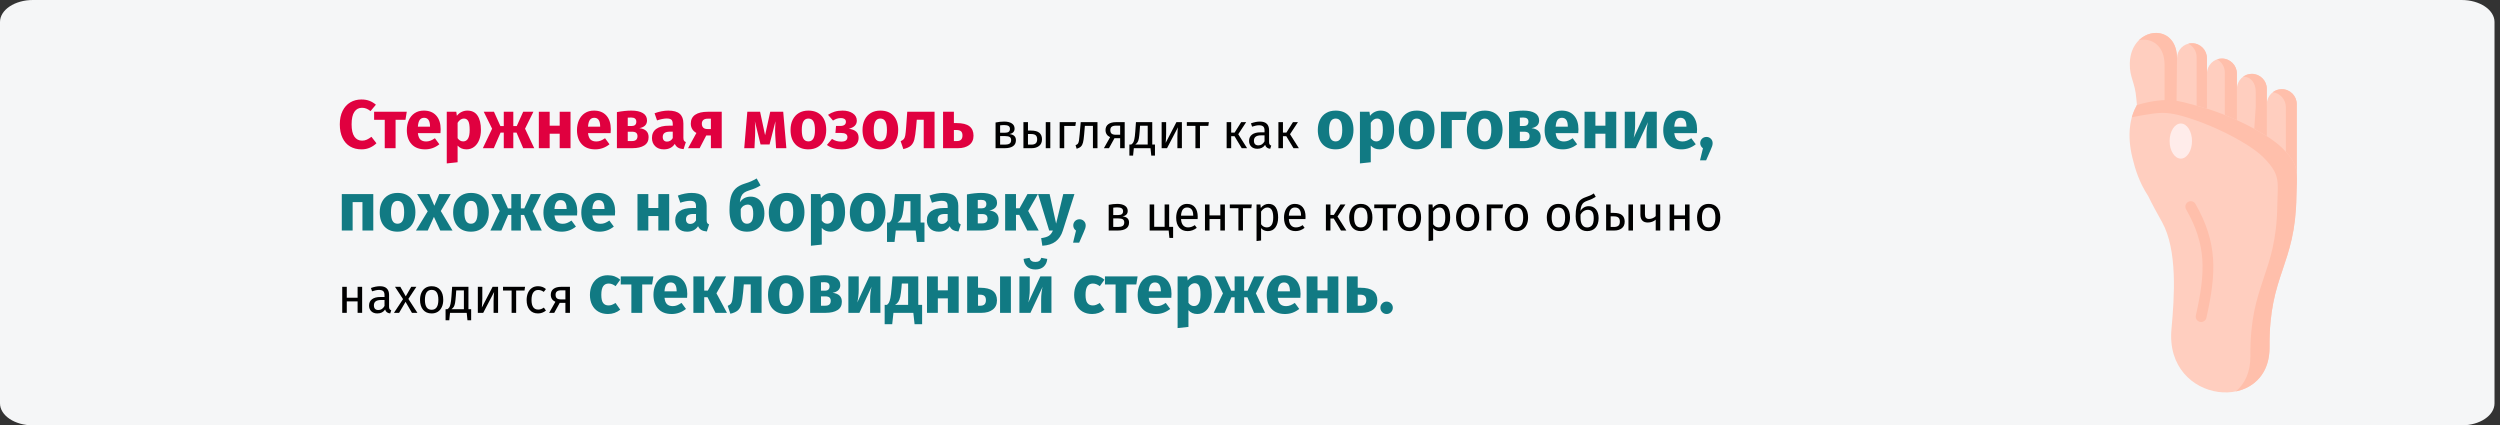<?xml version="1.0" encoding="UTF-8"?>
<svg width="911px" height="155px" viewBox="0 0 911 155" version="1.1" xmlns="http://www.w3.org/2000/svg" xmlns:xlink="http://www.w3.org/1999/xlink">
    <rect x="0" y="0" width="911" height="155" fill="#333333" stroke="none"/>
    <title>Group 111@2x</title>
    <g id="Page-1" stroke="none" stroke-width="1" fill="none" fill-rule="evenodd">
        <g id="vorlage" transform="translate(0, -20387)">
            <g id="Group-111" transform="translate(0, 20387)">
                <g id="huehnerauge-symptome-copy-3" fill-rule="nonzero">
                    <g id="Group-2">
                        <g id="Mask" fill="#F5F6F7">
                            <path d="M12,0 L897,0 C903.627,0 909,3.589 909,8.017 L909,146.983 C909,151.411 903.627,155 897,155 L12,155 C5.373,155 0,151.411 0,146.983 L0,8.017 C0,3.589 5.373,0 12,0 Z" id="path-1"></path>
                        </g>
                        <g id="Group" transform="translate(776, 12)">
                            <path d="M11.861,68.942 C17.502,79.154 16.381,95.954 15.283,107.936 C12.758,135.458 51.245,139.239 51.021,114.456 C50.782,87.933 60.472,84.857 60.816,59.556 C60.868,56.052 61.108,53.576 60.943,51.445 L60.943,51.438 C60.704,48.264 59.576,45.84 55.608,41.901 C54.316,40.611 52.388,39.148 50.034,37.632 C46.986,35.674 43.205,33.633 39.125,31.78 C35.621,30.189 31.9,28.733 28.209,27.578 C24.473,26.415 20.341,23.669 16.956,23.301 C15.055,27.764 3.967,24.06 2.693,26.257 C0.171,30.605 -1.008,37.122 1.061,45.528 C2.096,49.731 3.448,54.277 6.84,59.519 C8.349,62.647 10.075,65.724 11.861,68.942 Z" id="Path" fill="#FFCEBF"></path>
                            <ellipse id="Oval" fill-opacity="0.9" fill="#FFF0EE" cx="18.686" cy="39.402" rx="4.077" ry="6.396"></ellipse>
                            <path d="M26.094,105.345 C25.95,105.345 25.804,105.329 25.658,105.296 C24.597,105.055 23.932,103.997 24.171,102.932 C27.719,87.175 28.091,77.371 20.608,64.277 C20.067,63.33 20.393,62.122 21.336,61.578 C22.279,61.035 23.483,61.362 24.024,62.309 C32.107,76.456 31.709,87.382 28.012,103.804 C27.805,104.722 26.993,105.345 26.094,105.345 L26.094,105.345 Z" id="Path" fill="#FFBFAB"></path>
                            <path d="M0.1,11.086 C0.003,16.391 1.998,17.786 2.476,23.916 C2.536,24.704 2.626,25.477 2.693,26.257 C5.069,35.156 17.405,34.503 17.3,24.036 L17.3,9.225 C17.3,-3.29 2.626,-2.6 0.384,8.445 C0.212,9.263 0.115,10.148 0.1,11.086 L0.1,11.086 Z" id="Path" fill="#FFCEBF"></path>
                            <path d="M28.209,14.807 L26.109,20.487 L28.209,27.578 C30.854,35.613 34.844,35.298 39.125,31.779 L39.125,20.39 L39.125,14.807 C39.125,11.799 36.667,9.33 33.663,9.33 C30.667,9.33 28.209,11.799 28.209,14.807 L28.209,14.807 Z" id="Path" fill="#FFCEBF"></path>
                            <path d="M39.125,20.39 L37.444,23.286 L39.125,31.78 C39.006,42.089 49.235,42.059 50.034,37.632 L50.034,25.965 L50.034,20.39 C50.034,17.373 47.576,14.913 44.58,14.913 C41.576,14.913 39.125,17.374 39.125,20.39 L39.125,20.39 Z" id="Path" fill="#FFCEBF"></path>
                            <path d="M50.034,25.965 L46.149,36.109 C48.51,37.625 50.423,45.435 51.723,46.726 C55.69,50.665 60.704,48.264 60.943,51.438 L60.943,25.965 C60.943,22.956 58.492,20.487 55.488,20.487 C52.485,20.487 50.034,22.956 50.034,25.965 L50.034,25.965 Z" id="Path" fill="#FFCEBF"></path>
                            <path d="M17.3,9.225 L14.14,17.231 L17.3,24.036 C17.338,24.209 17.353,24.404 17.368,24.621 C17.375,24.801 17.383,24.989 17.39,25.192 C19.99,30.181 23.741,30.722 28.209,27.578 L28.209,14.807 L28.209,9.233 C28.209,6.216 25.759,3.748 22.755,3.748 C22.71,3.748 22.673,3.748 22.628,3.755 C19.684,3.823 17.3,6.261 17.3,9.225 Z" id="Path" fill="#FFCEBF"></path>
                            <path d="M3.448,2.622 C7.976,1.677 12.772,4.521 12.772,11.671 L12.772,25.121 C13.751,24.881 14.639,25.868 15.364,25.696 C16.126,25.515 16.811,25.002 17.133,25.339 L17.3,9.225 C17.3,-0.491 8.454,-2.247 3.448,2.622 Z" id="Path" fill="#FFBFAB"></path>
                            <path d="M21.47,3.935 C23.233,4.843 24.451,6.689 24.451,8.812 L24.451,14.387 L24.451,26.295 C24.451,26.595 24.466,26.512 24.779,26.595 C25.803,26.865 26.842,27.157 27.88,27.48 C28.329,27.615 28.209,27.593 28.209,27.075 L28.209,14.807 L28.209,9.233 C28.209,6.216 25.758,3.748 22.755,3.748 C22.292,3.748 21.866,3.815 21.47,3.935 L21.47,3.935 Z" id="Path" fill="#FFBFAB"></path>
                            <path d="M34.717,14.402 L34.717,19.985 L34.717,29.67 C34.717,29.807 34.8,29.93 34.927,29.981 C36.3,30.536 37.654,31.116 38.984,31.715 C39.051,31.746 39.126,31.696 39.126,31.623 L39.126,20.39 L39.126,14.807 C39.126,11.799 36.667,9.33 33.664,9.33 C33.051,9.33 32.461,9.435 31.915,9.623 C33.581,10.561 34.717,12.354 34.717,14.402 Z" id="Path" fill="#FFBFAB"></path>
                            <path d="M41.404,15.948 C44.4,15.948 45.985,18.417 45.985,21.425 L45.985,27.008 L45.465,34.771 C45.458,34.869 45.507,34.962 45.592,35.012 L49.85,37.524 C49.932,37.572 50.034,37.513 50.034,37.418 L50.034,20.39 C50.034,17.373 47.576,14.913 44.58,14.913 C43.391,14.913 42.286,15.295 41.389,15.948 L41.404,15.948 Z" id="Path" fill="#FFBFAB"></path>
                            <path d="M56.961,27.037 L56.961,43.102 C56.961,43.232 57.011,43.359 57.098,43.455 C59.873,46.526 60.737,48.699 60.943,51.437 L60.943,25.965 C60.943,22.956 58.493,20.487 55.489,20.487 C54.256,20.487 53.113,20.908 52.201,21.605 C54.876,21.95 56.961,24.261 56.961,27.037 Z" id="Path" fill="#FFBFAB"></path>
                            <path d="M2.693,26.257 C2.276,27.018 1.384,28.909 0.844,30.725 C0.959,30.754 8.18,29.131 12.043,29.131 C15.905,29.131 20.115,30.533 21.238,30.887 C24.922,32.035 28.65,33.49 32.147,35.081 C36.234,36.942 40.007,38.983 43.056,40.941 C45.417,42.457 47.337,43.912 48.637,45.203 C52.605,49.149 53.733,51.565 53.972,54.747 L53.972,54.754 C54.129,56.885 53.89,59.361 53.845,62.865 C53.501,88.158 43.803,91.234 44.042,117.765 C44.094,123.633 41.98,127.902 38.752,130.626 C45.529,129.238 51.103,123.933 51.021,114.456 C50.782,87.933 60.472,84.857 60.816,59.556 C60.868,56.052 61.108,53.576 60.943,51.445 C60.943,51.445 60.943,51.445 60.943,51.438 C60.734,48.654 59.845,46.456 56.961,43.304 C56.55,42.854 56.102,42.389 55.608,41.901 C54.316,40.611 52.388,39.148 50.034,37.632 L46.388,35.486 L45.462,34.938 L45.454,34.931 C43.482,33.858 41.345,32.792 39.126,31.78 C37.683,31.127 36.212,30.496 34.717,29.896 C32.573,29.041 30.384,28.26 28.209,27.578 C26.947,27.188 25.691,26.834 24.451,26.512 C17.981,24.834 14.095,23.034 2.693,26.257 Z" id="Path" fill="#FFBFAB"></path>
                        </g>
                    </g>
                </g>
                <g id="Стержневая-мозоль-вы" transform="translate(123.825, 36.25)" fill-rule="nonzero">
                    <path d="M7.875,0 C8.958,0 9.921,0.158 10.762,0.475 C11.604,0.792 12.4,1.267 13.15,1.9 L11.2,4.225 C10.683,3.825 10.175,3.525 9.675,3.325 C9.175,3.125 8.642,3.025 8.075,3.025 C6.908,3.025 5.987,3.517 5.312,4.5 C4.638,5.483 4.3,7 4.3,9.05 C4.3,11.067 4.638,12.562 5.312,13.537 C5.987,14.512 6.925,15 8.125,15 C8.758,15 9.333,14.879 9.85,14.637 C10.367,14.396 10.925,14.05 11.525,13.6 L13.35,15.95 C12.7,16.6 11.912,17.133 10.988,17.55 C10.062,17.967 9.042,18.175 7.925,18.175 C6.325,18.175 4.933,17.825 3.75,17.125 C2.567,16.425 1.646,15.387 0.988,14.012 C0.329,12.637 -2.84217094e-14,10.983 -2.84217094e-14,9.05 C-2.84217094e-14,7.167 0.338,5.542 1.012,4.175 C1.688,2.808 2.621,1.771 3.812,1.062 C5.004,0.354 6.358,0 7.875,0 Z" id="Path" fill="#E0003F"></path>
                    <polygon id="Path" fill="#E0003F" points="24.4 4.475 23.925 7.4 20.325 7.4 20.325 17.75 16.375 17.75 16.375 7.4 12.5 7.4 12.5 4.475"></polygon>
                    <path d="M36.75,10.85 C36.75,11.4 36.725,11.875 36.675,12.275 L28.45,12.275 C28.583,13.392 28.9,14.175 29.4,14.625 C29.9,15.075 30.592,15.3 31.475,15.3 C32.008,15.3 32.525,15.204 33.025,15.012 C33.525,14.821 34.067,14.525 34.65,14.125 L36.275,16.325 C34.725,17.558 33,18.175 31.1,18.175 C28.95,18.175 27.3,17.542 26.15,16.275 C25,15.008 24.425,13.308 24.425,11.175 C24.425,9.825 24.667,8.613 25.15,7.537 C25.633,6.463 26.342,5.612 27.275,4.987 C28.208,4.362 29.325,4.05 30.625,4.05 C32.542,4.05 34.042,4.65 35.125,5.85 C36.208,7.05 36.75,8.717 36.75,10.85 Z M32.875,9.725 C32.842,7.692 32.125,6.675 30.725,6.675 C30.042,6.675 29.512,6.925 29.137,7.425 C28.762,7.925 28.533,8.75 28.45,9.9 L32.875,9.9 L32.875,9.725 Z" id="Shape" fill="#E0003F"></path>
                    <path d="M46.475,4.05 C48.142,4.05 49.383,4.667 50.2,5.9 C51.017,7.133 51.425,8.858 51.425,11.075 C51.425,12.442 51.212,13.662 50.788,14.738 C50.362,15.812 49.75,16.654 48.95,17.262 C48.15,17.871 47.217,18.175 46.15,18.175 C44.817,18.175 43.742,17.717 42.925,16.8 L42.925,22.875 L38.975,23.3 L38.975,4.475 L42.45,4.475 L42.65,5.95 C43.167,5.3 43.758,4.821 44.425,4.513 C45.092,4.204 45.775,4.05 46.475,4.05 Z M44.95,15.275 C46.533,15.275 47.325,13.892 47.325,11.125 C47.325,9.558 47.15,8.471 46.8,7.862 C46.45,7.254 45.925,6.95 45.225,6.95 C44.775,6.95 44.354,7.083 43.962,7.35 C43.571,7.617 43.225,8 42.925,8.5 L42.925,14.1 C43.458,14.883 44.133,15.275 44.95,15.275 Z" id="Shape" fill="#E0003F"></path>
                    <polygon id="Path" fill="#E0003F" points="70.55 4.475 67.5 10.65 70.85 17.75 66.825 17.75 64.4 12.075 63.225 12.075 63.225 17.75 59.75 17.75 59.75 12.075 58.575 12.075 56.125 17.75 52.125 17.75 55.5 10.65 52.45 4.475 56.175 4.475 58.525 9.7 59.75 9.7 59.75 4.475 63.225 4.475 63.225 9.7 64.475 9.7 66.825 4.475"></polygon>
                    <polygon id="Path" fill="#E0003F" points="80.125 17.75 80.125 12.475 76.475 12.475 76.475 17.75 72.525 17.75 72.525 4.475 76.475 4.475 76.475 9.55 80.125 9.55 80.125 4.475 84.075 4.475 84.075 17.75"></polygon>
                    <path d="M98.75,10.85 C98.75,11.4 98.725,11.875 98.675,12.275 L90.45,12.275 C90.583,13.392 90.9,14.175 91.4,14.625 C91.9,15.075 92.592,15.3 93.475,15.3 C94.008,15.3 94.525,15.204 95.025,15.012 C95.525,14.821 96.067,14.525 96.65,14.125 L98.275,16.325 C96.725,17.558 95,18.175 93.1,18.175 C90.95,18.175 89.3,17.542 88.15,16.275 C87,15.008 86.425,13.308 86.425,11.175 C86.425,9.825 86.667,8.613 87.15,7.537 C87.633,6.463 88.342,5.612 89.275,4.987 C90.208,4.362 91.325,4.05 92.625,4.05 C94.542,4.05 96.042,4.65 97.125,5.85 C98.208,7.05 98.75,8.717 98.75,10.85 Z M94.875,9.725 C94.842,7.692 94.125,6.675 92.725,6.675 C92.042,6.675 91.513,6.925 91.138,7.425 C90.763,7.925 90.533,8.75 90.45,9.9 L94.875,9.9 L94.875,9.725 Z" id="Shape" fill="#E0003F"></path>
                    <path d="M109.15,10.45 C111.4,10.717 112.525,11.808 112.525,13.725 C112.525,15.075 111.996,16.083 110.938,16.75 C109.879,17.417 108.433,17.75 106.6,17.75 L100.975,17.75 L100.975,4.6 C102.958,4.233 104.708,4.05 106.225,4.05 C108.025,4.05 109.429,4.354 110.438,4.963 C111.446,5.571 111.95,6.467 111.95,7.65 C111.95,8.4 111.713,9.012 111.237,9.488 C110.763,9.963 110.067,10.283 109.15,10.45 Z M106.15,6.575 C105.633,6.575 105.225,6.592 104.925,6.625 L104.925,9.675 L106.325,9.675 C106.875,9.675 107.3,9.546 107.6,9.287 C107.9,9.029 108.05,8.633 108.05,8.1 C108.05,7.083 107.417,6.575 106.15,6.575 Z M106.475,15.15 C107.808,15.15 108.475,14.558 108.475,13.375 C108.475,12.825 108.317,12.417 108,12.15 C107.683,11.883 107.183,11.75 106.5,11.75 L104.925,11.75 L104.925,15.15 L106.475,15.15 Z" id="Shape" fill="#E0003F"></path>
                    <path d="M125.2,13.9 C125.2,14.4 125.271,14.767 125.412,15 C125.554,15.233 125.783,15.408 126.1,15.525 L125.275,18.1 C124.458,18.033 123.792,17.854 123.275,17.562 C122.758,17.271 122.358,16.808 122.075,16.175 C121.208,17.508 119.875,18.175 118.075,18.175 C116.758,18.175 115.708,17.792 114.925,17.025 C114.142,16.258 113.75,15.258 113.75,14.025 C113.75,12.575 114.283,11.467 115.35,10.7 C116.417,9.933 117.958,9.55 119.975,9.55 L121.325,9.55 L121.325,8.975 C121.325,8.192 121.158,7.654 120.825,7.362 C120.492,7.071 119.908,6.925 119.075,6.925 C118.642,6.925 118.117,6.987 117.5,7.112 C116.883,7.237 116.25,7.408 115.6,7.625 L114.7,5.025 C115.533,4.708 116.388,4.467 117.263,4.3 C118.138,4.133 118.95,4.05 119.7,4.05 C121.6,4.05 122.992,4.442 123.875,5.225 C124.758,6.008 125.2,7.183 125.2,8.75 L125.2,13.9 Z M119.225,15.35 C120.125,15.35 120.825,14.925 121.325,14.075 L121.325,11.725 L120.35,11.725 C119.45,11.725 118.779,11.883 118.338,12.2 C117.896,12.517 117.675,13.008 117.675,13.675 C117.675,14.208 117.812,14.621 118.088,14.912 C118.362,15.204 118.742,15.35 119.225,15.35 Z" id="Shape" fill="#E0003F"></path>
                    <path d="M139.175,4.475 L139.175,17.75 L135.225,17.75 L135.225,13.125 L133.525,13.125 L131.125,17.75 L126.9,17.75 L129.95,12.2 C129.3,11.85 128.796,11.387 128.438,10.812 C128.079,10.238 127.9,9.567 127.9,8.8 C127.9,7.383 128.429,6.308 129.488,5.575 C130.546,4.842 132.083,4.475 134.1,4.475 L139.175,4.475 Z M135.225,10.775 L135.225,7 L134.075,7 C133.358,7 132.821,7.158 132.463,7.475 C132.104,7.792 131.925,8.242 131.925,8.825 C131.925,9.442 132.096,9.921 132.438,10.262 C132.779,10.604 133.3,10.775 134,10.775 L135.225,10.775 Z" id="Shape" fill="#E0003F"></path>
                    <path d="M162.725,17.75 L158.975,17.75 L158.675,13 C158.642,12.167 158.625,11.567 158.625,11.2 C158.625,10.383 158.667,9.292 158.75,7.925 L156.6,16.4 L153.325,16.4 L151.25,7.95 C151.333,8.817 151.375,9.808 151.375,10.925 C151.375,11.375 151.358,12.067 151.325,13 L151.1,17.75 L147.375,17.75 L148.5,4.475 L153.15,4.475 L154.975,13.025 L156.85,4.475 L161.575,4.475 L162.725,17.75 Z" id="Path" fill="#E0003F"></path>
                    <path d="M170.75,4.05 C172.783,4.05 174.375,4.671 175.525,5.912 C176.675,7.154 177.25,8.892 177.25,11.125 C177.25,12.542 176.988,13.779 176.463,14.838 C175.938,15.896 175.188,16.717 174.213,17.3 C173.238,17.883 172.083,18.175 170.75,18.175 C168.733,18.175 167.146,17.554 165.988,16.312 C164.829,15.071 164.25,13.333 164.25,11.1 C164.25,9.683 164.512,8.446 165.037,7.388 C165.562,6.329 166.312,5.508 167.287,4.925 C168.262,4.342 169.417,4.05 170.75,4.05 Z M170.75,6.95 C169.95,6.95 169.35,7.287 168.95,7.963 C168.55,8.637 168.35,9.683 168.35,11.1 C168.35,12.55 168.546,13.608 168.938,14.275 C169.329,14.942 169.933,15.275 170.75,15.275 C171.55,15.275 172.15,14.938 172.55,14.262 C172.95,13.588 173.15,12.542 173.15,11.125 C173.15,9.675 172.954,8.617 172.562,7.95 C172.171,7.283 171.567,6.95 170.75,6.95 Z" id="Shape" fill="#E0003F"></path>
                    <path d="M183.2,4.05 C184.683,4.05 185.921,4.379 186.912,5.037 C187.904,5.696 188.4,6.592 188.4,7.725 C188.4,9.192 187.433,10.175 185.5,10.675 C186.683,10.842 187.571,11.188 188.162,11.713 C188.754,12.238 189.05,12.975 189.05,13.925 C189.05,15.308 188.488,16.363 187.363,17.087 C186.238,17.812 184.75,18.175 182.9,18.175 C180.75,18.175 178.95,17.642 177.5,16.575 L179.35,14.375 C179.95,14.742 180.508,14.996 181.025,15.137 C181.542,15.279 182.125,15.35 182.775,15.35 C184.242,15.35 184.975,14.8 184.975,13.7 C184.975,12.7 184.208,12.2 182.675,12.2 L180.6,12.2 L180.825,9.65 L182.375,9.65 C183.025,9.65 183.529,9.521 183.887,9.262 C184.246,9.004 184.425,8.625 184.425,8.125 C184.425,7.675 184.262,7.338 183.938,7.112 C183.613,6.888 183.183,6.775 182.65,6.775 C182.083,6.775 181.575,6.85 181.125,7 C180.675,7.15 180.208,7.375 179.725,7.675 L177.9,5.6 C178.65,5.083 179.454,4.696 180.312,4.438 C181.171,4.179 182.133,4.05 183.2,4.05 Z" id="Path" fill="#E0003F"></path>
                    <path d="M196.975,4.05 C199.008,4.05 200.6,4.671 201.75,5.912 C202.9,7.154 203.475,8.892 203.475,11.125 C203.475,12.542 203.213,13.779 202.688,14.838 C202.162,15.896 201.412,16.717 200.438,17.3 C199.463,17.883 198.308,18.175 196.975,18.175 C194.958,18.175 193.371,17.554 192.213,16.312 C191.054,15.071 190.475,13.333 190.475,11.1 C190.475,9.683 190.738,8.446 191.262,7.388 C191.787,6.329 192.537,5.508 193.512,4.925 C194.488,4.342 195.642,4.05 196.975,4.05 Z M196.975,6.95 C196.175,6.95 195.575,7.287 195.175,7.963 C194.775,8.637 194.575,9.683 194.575,11.1 C194.575,12.55 194.771,13.608 195.162,14.275 C195.554,14.942 196.158,15.275 196.975,15.275 C197.775,15.275 198.375,14.938 198.775,14.262 C199.175,13.588 199.375,12.542 199.375,11.125 C199.375,9.675 199.179,8.617 198.787,7.95 C198.396,7.283 197.792,6.95 196.975,6.95 Z" id="Shape" fill="#E0003F"></path>
                    <path d="M216.725,4.475 L216.725,17.75 L212.775,17.75 L212.775,7.375 L210.25,7.375 L210,10.2 C209.817,12.15 209.604,13.604 209.363,14.562 C209.121,15.521 208.7,16.275 208.1,16.825 C207.5,17.375 206.583,17.792 205.35,18.075 L204.375,15.2 C204.925,14.95 205.312,14.688 205.537,14.412 C205.762,14.137 205.933,13.696 206.05,13.088 C206.167,12.479 206.275,11.45 206.375,10 L206.775,4.475 L216.725,4.475 Z" id="Path" fill="#E0003F"></path>
                    <path d="M224.725,8.6 C226.875,8.6 228.446,8.988 229.438,9.762 C230.429,10.537 230.925,11.683 230.925,13.2 C230.925,14.667 230.408,15.792 229.375,16.575 C228.342,17.358 226.983,17.75 225.3,17.75 L219.825,17.75 L219.825,4.475 L223.775,4.475 L223.775,8.6 L224.725,8.6 Z M224.875,15.15 C226.225,15.15 226.9,14.475 226.9,13.125 C226.9,12.442 226.729,11.938 226.387,11.613 C226.046,11.287 225.467,11.125 224.65,11.125 L223.775,11.125 L223.775,15.15 L224.875,15.15 Z" id="Shape" fill="#E0003F"></path>
                    <path d="M243.964,12.602 C245.572,12.758 246.376,13.502 246.376,14.834 C246.376,15.83 246.013,16.565 245.287,17.039 C244.561,17.513 243.592,17.75 242.38,17.75 L238.96,17.75 L238.96,8.39 C240.076,8.162 241.114,8.048 242.074,8.048 C243.25,8.048 244.18,8.27 244.864,8.714 C245.548,9.158 245.89,9.794 245.89,10.622 C245.89,11.162 245.728,11.6 245.404,11.936 C245.08,12.272 244.6,12.494 243.964,12.602 Z M242.092,9.326 C241.588,9.326 241.096,9.362 240.616,9.434 L240.616,12.116 L242.398,12.116 C242.974,12.116 243.418,12.008 243.73,11.792 C244.042,11.576 244.198,11.21 244.198,10.694 C244.198,10.214 244.024,9.866 243.676,9.65 C243.328,9.434 242.8,9.326 242.092,9.326 Z M242.38,16.454 C243.088,16.454 243.64,16.334 244.036,16.094 C244.432,15.854 244.63,15.422 244.63,14.798 C244.63,14.282 244.462,13.91 244.126,13.682 C243.79,13.454 243.22,13.34 242.416,13.34 L240.616,13.34 L240.616,16.454 L242.38,16.454 Z" id="Shape" fill="#000000"></path>
                    <path d="M251.848,11.324 C253.264,11.324 254.29,11.6 254.926,12.152 C255.562,12.704 255.88,13.49 255.88,14.51 C255.88,15.578 255.523,16.385 254.809,16.931 C254.095,17.477 253.21,17.75 252.154,17.75 L249.112,17.75 L249.112,8.264 L250.768,8.264 L250.768,11.324 L251.848,11.324 Z M257.248,8.264 L258.904,8.264 L258.904,17.75 L257.248,17.75 L257.248,8.264 Z M252.01,16.454 C252.682,16.454 253.201,16.304 253.567,16.004 C253.933,15.704 254.116,15.206 254.116,14.51 C254.116,13.85 253.945,13.364 253.603,13.052 C253.261,12.74 252.67,12.584 251.83,12.584 L250.768,12.584 L250.768,16.454 L252.01,16.454 Z" id="Shape" fill="#000000"></path>
                    <polygon id="Path" fill="#000000" points="263.98 17.75 262.324 17.75 262.324 8.264 268.246 8.264 268.03 9.632 263.98 9.632"></polygon>
                    <path d="M276.094,8.264 L276.094,17.75 L274.438,17.75 L274.438,9.614 L271.504,9.614 L271.234,12.782 C271.126,14.066 270.991,15.026 270.829,15.662 C270.667,16.298 270.415,16.787 270.073,17.129 C269.731,17.471 269.212,17.75 268.516,17.966 L268.102,16.652 C268.51,16.508 268.798,16.322 268.966,16.094 C269.134,15.866 269.26,15.518 269.344,15.05 C269.428,14.582 269.518,13.766 269.614,12.602 L269.992,8.264 L276.094,8.264 Z" id="Path" fill="#000000"></path>
                    <path d="M286.012,8.264 L286.012,17.75 L284.356,17.75 L284.356,14.114 L282.286,14.114 L280.288,17.75 L278.434,17.75 L280.702,13.736 C279.586,13.208 279.028,12.35 279.028,11.162 C279.028,10.226 279.364,9.509 280.036,9.011 C280.708,8.513 281.65,8.264 282.862,8.264 L286.012,8.264 Z M284.356,12.854 L284.356,9.542 L282.826,9.542 C282.142,9.542 281.629,9.671 281.287,9.929 C280.945,10.187 280.774,10.598 280.774,11.162 C280.774,11.762 280.933,12.194 281.251,12.458 C281.569,12.722 282.082,12.854 282.79,12.854 L284.356,12.854 Z" id="Shape" fill="#000000"></path>
                    <path d="M297.046,16.418 L297.046,20.45 L295.696,20.45 L295.426,17.75 L289.342,17.75 L289.072,20.45 L287.722,20.45 L287.722,16.418 L288.388,16.418 C288.676,16.226 288.904,16.007 289.072,15.761 C289.24,15.515 289.393,15.086 289.531,14.474 C289.669,13.862 289.78,12.968 289.864,11.792 L290.116,8.264 L296.056,8.264 L296.056,16.418 L297.046,16.418 Z M294.4,9.578 L291.61,9.578 L291.466,11.576 C291.382,12.692 291.286,13.55 291.178,14.15 C291.07,14.75 290.917,15.212 290.719,15.536 C290.521,15.86 290.236,16.154 289.864,16.418 L294.4,16.418 L294.4,9.578 Z" id="Shape" fill="#000000"></path>
                    <path d="M306.856,17.75 L305.218,17.75 L305.218,13.466 C305.218,12.746 305.242,12.062 305.29,11.414 C305.338,10.766 305.38,10.34 305.416,10.136 L301.438,17.75 L299.476,17.75 L299.476,8.264 L301.114,8.264 L301.114,12.548 C301.114,13.184 301.09,13.841 301.042,14.519 C300.994,15.197 300.958,15.632 300.934,15.824 L304.858,8.264 L306.856,8.264 L306.856,17.75 Z" id="Path" fill="#000000"></path>
                    <polygon id="Path" fill="#000000" points="316.684 8.264 316.486 9.614 313.444 9.614 313.444 17.75 311.788 17.75 311.788 9.614 308.656 9.614 308.656 8.264"></polygon>
                    <polygon id="Path" fill="#000000" points="330.274 8.264 327.394 12.656 330.616 17.75 328.654 17.75 326.026 13.376 324.82 13.376 324.82 17.75 323.164 17.75 323.164 8.264 324.82 8.264 324.82 12.08 326.062 12.08 328.456 8.264"></polygon>
                    <path d="M338.626,15.536 C338.626,15.92 338.692,16.205 338.824,16.391 C338.956,16.577 339.154,16.718 339.418,16.814 L339.04,17.966 C338.548,17.906 338.152,17.768 337.852,17.552 C337.552,17.336 337.33,17 337.186,16.544 C336.55,17.492 335.608,17.966 334.36,17.966 C333.424,17.966 332.686,17.702 332.146,17.174 C331.606,16.646 331.336,15.956 331.336,15.104 C331.336,14.096 331.699,13.322 332.425,12.782 C333.151,12.242 334.18,11.972 335.512,11.972 L336.97,11.972 L336.97,11.27 C336.97,10.598 336.808,10.118 336.484,9.83 C336.16,9.542 335.662,9.398 334.99,9.398 C334.294,9.398 333.442,9.566 332.434,9.902 L332.02,8.696 C333.196,8.264 334.288,8.048 335.296,8.048 C336.412,8.048 337.246,8.321 337.798,8.867 C338.35,9.413 338.626,10.19 338.626,11.198 L338.626,15.536 Z M334.738,16.724 C335.686,16.724 336.43,16.232 336.97,15.248 L336.97,13.07 L335.728,13.07 C333.976,13.07 333.1,13.718 333.1,15.014 C333.1,15.578 333.238,16.004 333.514,16.292 C333.79,16.58 334.198,16.724 334.738,16.724 Z" id="Shape" fill="#000000"></path>
                    <polygon id="Path" fill="#000000" points="349.138 8.264 346.258 12.656 349.48 17.75 347.518 17.75 344.89 13.376 343.684 13.376 343.684 17.75 342.028 17.75 342.028 8.264 343.684 8.264 343.684 12.08 344.926 12.08 347.32 8.264"></polygon>
                    <path d="M362.885,4.05 C364.918,4.05 366.51,4.671 367.66,5.912 C368.81,7.154 369.385,8.892 369.385,11.125 C369.385,12.542 369.123,13.779 368.598,14.838 C368.072,15.896 367.322,16.717 366.348,17.3 C365.373,17.883 364.218,18.175 362.885,18.175 C360.868,18.175 359.281,17.554 358.123,16.312 C356.964,15.071 356.385,13.333 356.385,11.1 C356.385,9.683 356.647,8.446 357.173,7.388 C357.697,6.329 358.447,5.508 359.423,4.925 C360.397,4.342 361.552,4.05 362.885,4.05 Z M362.885,6.95 C362.085,6.95 361.485,7.287 361.085,7.963 C360.685,8.637 360.485,9.683 360.485,11.1 C360.485,12.55 360.681,13.608 361.072,14.275 C361.464,14.942 362.068,15.275 362.885,15.275 C363.685,15.275 364.285,14.938 364.685,14.262 C365.085,13.588 365.285,12.542 365.285,11.125 C365.285,9.675 365.089,8.617 364.697,7.95 C364.306,7.283 363.702,6.95 362.885,6.95 Z" id="Shape" fill="#117A83"></path>
                    <path d="M379.235,4.05 C380.902,4.05 382.143,4.667 382.96,5.9 C383.777,7.133 384.185,8.858 384.185,11.075 C384.185,12.442 383.973,13.662 383.548,14.738 C383.123,15.812 382.51,16.654 381.71,17.262 C380.91,17.871 379.977,18.175 378.91,18.175 C377.577,18.175 376.502,17.717 375.685,16.8 L375.685,22.875 L371.735,23.3 L371.735,4.475 L375.21,4.475 L375.41,5.95 C375.927,5.3 376.518,4.821 377.185,4.513 C377.852,4.204 378.535,4.05 379.235,4.05 Z M377.71,15.275 C379.293,15.275 380.085,13.892 380.085,11.125 C380.085,9.558 379.91,8.471 379.56,7.862 C379.21,7.254 378.685,6.95 377.985,6.95 C377.535,6.95 377.114,7.083 376.723,7.35 C376.331,7.617 375.985,8 375.685,8.5 L375.685,14.1 C376.218,14.883 376.893,15.275 377.71,15.275 Z" id="Shape" fill="#117A83"></path>
                    <path d="M392.41,4.05 C394.443,4.05 396.035,4.671 397.185,5.912 C398.335,7.154 398.91,8.892 398.91,11.125 C398.91,12.542 398.647,13.779 398.123,14.838 C397.598,15.896 396.848,16.717 395.873,17.3 C394.897,17.883 393.743,18.175 392.41,18.175 C390.393,18.175 388.806,17.554 387.647,16.312 C386.489,15.071 385.91,13.333 385.91,11.1 C385.91,9.683 386.173,8.446 386.697,7.388 C387.223,6.329 387.973,5.508 388.947,4.925 C389.923,4.342 391.077,4.05 392.41,4.05 Z M392.41,6.95 C391.61,6.95 391.01,7.287 390.61,7.963 C390.21,8.637 390.01,9.683 390.01,11.1 C390.01,12.55 390.206,13.608 390.598,14.275 C390.989,14.942 391.593,15.275 392.41,15.275 C393.21,15.275 393.81,14.938 394.21,14.262 C394.61,13.588 394.81,12.542 394.81,11.125 C394.81,9.675 394.614,8.617 394.223,7.95 C393.831,7.283 393.227,6.95 392.41,6.95 Z" id="Shape" fill="#117A83"></path>
                    <polygon id="Path" fill="#117A83" points="405.21 17.75 401.26 17.75 401.26 4.475 410.66 4.475 410.185 7.475 405.21 7.475"></polygon>
                    <path d="M417.21,4.05 C419.243,4.05 420.835,4.671 421.985,5.912 C423.135,7.154 423.71,8.892 423.71,11.125 C423.71,12.542 423.447,13.779 422.923,14.838 C422.397,15.896 421.647,16.717 420.673,17.3 C419.697,17.883 418.543,18.175 417.21,18.175 C415.193,18.175 413.606,17.554 412.447,16.312 C411.289,15.071 410.71,13.333 410.71,11.1 C410.71,9.683 410.973,8.446 411.498,7.388 C412.022,6.329 412.772,5.508 413.748,4.925 C414.723,4.342 415.877,4.05 417.21,4.05 Z M417.21,6.95 C416.41,6.95 415.81,7.287 415.41,7.963 C415.01,8.637 414.81,9.683 414.81,11.1 C414.81,12.55 415.006,13.608 415.397,14.275 C415.789,14.942 416.393,15.275 417.21,15.275 C418.01,15.275 418.61,14.938 419.01,14.262 C419.41,13.588 419.61,12.542 419.61,11.125 C419.61,9.675 419.414,8.617 419.022,7.95 C418.631,7.283 418.027,6.95 417.21,6.95 Z" id="Shape" fill="#117A83"></path>
                    <path d="M434.235,10.45 C436.485,10.717 437.61,11.808 437.61,13.725 C437.61,15.075 437.081,16.083 436.022,16.75 C434.964,17.417 433.518,17.75 431.685,17.75 L426.06,17.75 L426.06,4.6 C428.043,4.233 429.793,4.05 431.31,4.05 C433.11,4.05 434.514,4.354 435.522,4.963 C436.531,5.571 437.035,6.467 437.035,7.65 C437.035,8.4 436.798,9.012 436.322,9.488 C435.848,9.963 435.152,10.283 434.235,10.45 Z M431.235,6.575 C430.718,6.575 430.31,6.592 430.01,6.625 L430.01,9.675 L431.41,9.675 C431.96,9.675 432.385,9.546 432.685,9.287 C432.985,9.029 433.135,8.633 433.135,8.1 C433.135,7.083 432.502,6.575 431.235,6.575 Z M431.56,15.15 C432.893,15.15 433.56,14.558 433.56,13.375 C433.56,12.825 433.402,12.417 433.085,12.15 C432.768,11.883 432.268,11.75 431.585,11.75 L430.01,11.75 L430.01,15.15 L431.56,15.15 Z" id="Shape" fill="#117A83"></path>
                    <path d="M451.36,10.85 C451.36,11.4 451.335,11.875 451.285,12.275 L443.06,12.275 C443.193,13.392 443.51,14.175 444.01,14.625 C444.51,15.075 445.202,15.3 446.085,15.3 C446.618,15.3 447.135,15.204 447.635,15.012 C448.135,14.821 448.677,14.525 449.26,14.125 L450.885,16.325 C449.335,17.558 447.61,18.175 445.71,18.175 C443.56,18.175 441.91,17.542 440.76,16.275 C439.61,15.008 439.035,13.308 439.035,11.175 C439.035,9.825 439.277,8.613 439.76,7.537 C440.243,6.463 440.952,5.612 441.885,4.987 C442.818,4.362 443.935,4.05 445.235,4.05 C447.152,4.05 448.652,4.65 449.735,5.85 C450.818,7.05 451.36,8.717 451.36,10.85 Z M447.485,9.725 C447.452,7.692 446.735,6.675 445.335,6.675 C444.652,6.675 444.123,6.925 443.748,7.425 C443.373,7.925 443.143,8.75 443.06,9.9 L447.485,9.9 L447.485,9.725 Z" id="Shape" fill="#117A83"></path>
                    <polygon id="Path" fill="#117A83" points="461.185 17.75 461.185 12.475 457.535 12.475 457.535 17.75 453.585 17.75 453.585 4.475 457.535 4.475 457.535 9.55 461.185 9.55 461.185 4.475 465.135 4.475 465.135 17.75"></polygon>
                    <path d="M479.91,17.75 L476.16,17.75 L476.16,13.025 C476.16,12.092 476.21,11.208 476.31,10.375 C476.41,9.542 476.535,8.842 476.685,8.275 L472.26,17.75 L468.235,17.75 L468.235,4.475 L472.01,4.475 L472.01,9.275 C472.01,10.158 471.956,11.025 471.848,11.875 C471.739,12.725 471.618,13.425 471.485,13.975 L475.86,4.475 L479.91,4.475 L479.91,17.75 Z" id="Path" fill="#117A83"></path>
                    <path d="M494.585,10.85 C494.585,11.4 494.56,11.875 494.51,12.275 L486.285,12.275 C486.418,13.392 486.735,14.175 487.235,14.625 C487.735,15.075 488.427,15.3 489.31,15.3 C489.843,15.3 490.36,15.204 490.86,15.012 C491.36,14.821 491.902,14.525 492.485,14.125 L494.11,16.325 C492.56,17.558 490.835,18.175 488.935,18.175 C486.785,18.175 485.135,17.542 483.985,16.275 C482.835,15.008 482.26,13.308 482.26,11.175 C482.26,9.825 482.502,8.613 482.985,7.537 C483.468,6.463 484.177,5.612 485.11,4.987 C486.043,4.362 487.16,4.05 488.46,4.05 C490.377,4.05 491.877,4.65 492.96,5.85 C494.043,7.05 494.585,8.717 494.585,10.85 Z M490.71,9.725 C490.677,7.692 489.96,6.675 488.56,6.675 C487.877,6.675 487.348,6.925 486.973,7.425 C486.598,7.925 486.368,8.75 486.285,9.9 L490.71,9.9 L490.71,9.725 Z" id="Shape" fill="#117A83"></path>
                    <path d="M498.01,13.65 C498.643,13.65 499.177,13.867 499.61,14.3 C500.043,14.733 500.26,15.267 500.26,15.9 C500.26,16.267 500.202,16.633 500.085,17 C499.968,17.367 499.76,17.883 499.46,18.55 L497.885,22.175 L495.66,22.175 L496.735,17.775 C496.418,17.558 496.173,17.288 495.998,16.962 C495.822,16.637 495.735,16.283 495.735,15.9 C495.735,15.267 495.952,14.733 496.385,14.3 C496.818,13.867 497.36,13.65 498.01,13.65 Z" id="Path" fill="#117A83"></path>
                    <polygon id="Path" fill="#117A83" points="8.25 47.75 8.25 37.4 4.675 37.4 4.675 47.75 0.725 47.75 0.725 34.475 12.2 34.475 12.2 47.75"></polygon>
                    <path d="M21.05,34.05 C23.083,34.05 24.675,34.671 25.825,35.913 C26.975,37.154 27.55,38.892 27.55,41.125 C27.55,42.542 27.288,43.779 26.762,44.837 C26.238,45.896 25.488,46.717 24.512,47.3 C23.538,47.883 22.383,48.175 21.05,48.175 C19.033,48.175 17.446,47.554 16.288,46.312 C15.129,45.071 14.55,43.333 14.55,41.1 C14.55,39.683 14.812,38.446 15.338,37.388 C15.863,36.329 16.613,35.508 17.587,34.925 C18.562,34.342 19.717,34.05 21.05,34.05 Z M21.05,36.95 C20.25,36.95 19.65,37.288 19.25,37.962 C18.85,38.638 18.65,39.683 18.65,41.1 C18.65,42.55 18.846,43.608 19.238,44.275 C19.629,44.942 20.233,45.275 21.05,45.275 C21.85,45.275 22.45,44.938 22.85,44.263 C23.25,43.587 23.45,42.542 23.45,41.125 C23.45,39.675 23.254,38.617 22.863,37.95 C22.471,37.283 21.867,36.95 21.05,36.95 Z" id="Shape" fill="#117A83"></path>
                    <polygon id="Path" fill="#117A83" points="36.8 40.65 41.075 47.75 36.6 47.75 34.3 42.775 32.05 47.75 27.75 47.75 32.025 40.775 28.175 34.475 32.6 34.475 34.45 38.725 36.225 34.475 40.425 34.475"></polygon>
                    <path d="M47.8,34.05 C49.833,34.05 51.425,34.671 52.575,35.913 C53.725,37.154 54.3,38.892 54.3,41.125 C54.3,42.542 54.038,43.779 53.513,44.837 C52.987,45.896 52.237,46.717 51.263,47.3 C50.288,47.883 49.133,48.175 47.8,48.175 C45.783,48.175 44.196,47.554 43.038,46.312 C41.879,45.071 41.3,43.333 41.3,41.1 C41.3,39.683 41.562,38.446 42.087,37.388 C42.612,36.329 43.362,35.508 44.337,34.925 C45.312,34.342 46.467,34.05 47.8,34.05 Z M47.8,36.95 C47,36.95 46.4,37.288 46,37.962 C45.6,38.638 45.4,39.683 45.4,41.1 C45.4,42.55 45.596,43.608 45.987,44.275 C46.379,44.942 46.983,45.275 47.8,45.275 C48.6,45.275 49.2,44.938 49.6,44.263 C50,43.587 50.2,42.542 50.2,41.125 C50.2,39.675 50.004,38.617 49.612,37.95 C49.221,37.283 48.617,36.95 47.8,36.95 Z" id="Shape" fill="#117A83"></path>
                    <polygon id="Path" fill="#117A83" points="73.3 34.475 70.25 40.65 73.6 47.75 69.575 47.75 67.15 42.075 65.975 42.075 65.975 47.75 62.5 47.75 62.5 42.075 61.325 42.075 58.875 47.75 54.875 47.75 58.25 40.65 55.2 34.475 58.925 34.475 61.275 39.7 62.5 39.7 62.5 34.475 65.975 34.475 65.975 39.7 67.225 39.7 69.575 34.475"></polygon>
                    <path d="M86.525,40.85 C86.525,41.4 86.5,41.875 86.45,42.275 L78.225,42.275 C78.358,43.392 78.675,44.175 79.175,44.625 C79.675,45.075 80.367,45.3 81.25,45.3 C81.783,45.3 82.3,45.204 82.8,45.013 C83.3,44.821 83.842,44.525 84.425,44.125 L86.05,46.325 C84.5,47.558 82.775,48.175 80.875,48.175 C78.725,48.175 77.075,47.542 75.925,46.275 C74.775,45.008 74.2,43.308 74.2,41.175 C74.2,39.825 74.442,38.612 74.925,37.538 C75.408,36.462 76.117,35.612 77.05,34.987 C77.983,34.362 79.1,34.05 80.4,34.05 C82.317,34.05 83.817,34.65 84.9,35.85 C85.983,37.05 86.525,38.717 86.525,40.85 Z M82.65,39.725 C82.617,37.692 81.9,36.675 80.5,36.675 C79.817,36.675 79.287,36.925 78.912,37.425 C78.537,37.925 78.308,38.75 78.225,39.9 L82.65,39.9 L82.65,39.725 Z" id="Shape" fill="#117A83"></path>
                    <path d="M100.325,40.85 C100.325,41.4 100.3,41.875 100.25,42.275 L92.025,42.275 C92.158,43.392 92.475,44.175 92.975,44.625 C93.475,45.075 94.167,45.3 95.05,45.3 C95.583,45.3 96.1,45.204 96.6,45.013 C97.1,44.821 97.642,44.525 98.225,44.125 L99.85,46.325 C98.3,47.558 96.575,48.175 94.675,48.175 C92.525,48.175 90.875,47.542 89.725,46.275 C88.575,45.008 88,43.308 88,41.175 C88,39.825 88.242,38.612 88.725,37.538 C89.208,36.462 89.917,35.612 90.85,34.987 C91.783,34.362 92.9,34.05 94.2,34.05 C96.117,34.05 97.617,34.65 98.7,35.85 C99.783,37.05 100.325,38.717 100.325,40.85 Z M96.45,39.725 C96.417,37.692 95.7,36.675 94.3,36.675 C93.617,36.675 93.088,36.925 92.713,37.425 C92.338,37.925 92.108,38.75 92.025,39.9 L96.45,39.9 L96.45,39.725 Z" id="Shape" fill="#117A83"></path>
                    <polygon id="Path" fill="#117A83" points="116.075 47.75 116.075 42.475 112.425 42.475 112.425 47.75 108.475 47.75 108.475 34.475 112.425 34.475 112.425 39.55 116.075 39.55 116.075 34.475 120.025 34.475 120.025 47.75"></polygon>
                    <path d="M133.675,43.9 C133.675,44.4 133.746,44.767 133.887,45 C134.029,45.233 134.258,45.408 134.575,45.525 L133.75,48.1 C132.933,48.033 132.267,47.854 131.75,47.562 C131.233,47.271 130.833,46.808 130.55,46.175 C129.683,47.508 128.35,48.175 126.55,48.175 C125.233,48.175 124.183,47.792 123.4,47.025 C122.617,46.258 122.225,45.258 122.225,44.025 C122.225,42.575 122.758,41.467 123.825,40.7 C124.892,39.933 126.433,39.55 128.45,39.55 L129.8,39.55 L129.8,38.975 C129.8,38.192 129.633,37.654 129.3,37.362 C128.967,37.071 128.383,36.925 127.55,36.925 C127.117,36.925 126.592,36.987 125.975,37.112 C125.358,37.237 124.725,37.408 124.075,37.625 L123.175,35.025 C124.008,34.708 124.862,34.467 125.737,34.3 C126.612,34.133 127.425,34.05 128.175,34.05 C130.075,34.05 131.467,34.442 132.35,35.225 C133.233,36.008 133.675,37.183 133.675,38.75 L133.675,43.9 Z M127.7,45.35 C128.6,45.35 129.3,44.925 129.8,44.075 L129.8,41.725 L128.825,41.725 C127.925,41.725 127.254,41.883 126.812,42.2 C126.371,42.517 126.15,43.008 126.15,43.675 C126.15,44.208 126.287,44.621 126.562,44.913 C126.838,45.204 127.217,45.35 127.7,45.35 Z" id="Shape" fill="#117A83"></path>
                    <path d="M149.75,35.4 C150.683,35.4 151.529,35.642 152.287,36.125 C153.046,36.608 153.642,37.312 154.075,38.237 C154.508,39.163 154.725,40.267 154.725,41.55 C154.725,42.9 154.467,44.075 153.95,45.075 C153.433,46.075 152.696,46.842 151.738,47.375 C150.779,47.908 149.667,48.175 148.4,48.175 C146.417,48.175 144.854,47.529 143.713,46.237 C142.571,44.946 142,42.975 142,40.325 C142,38.392 142.162,36.808 142.488,35.575 C142.812,34.342 143.371,33.329 144.162,32.538 C144.954,31.746 146.067,31.125 147.5,30.675 C148.517,30.358 149.317,30.071 149.9,29.812 C150.483,29.554 151.15,29.208 151.9,28.775 L153.325,31.3 C152.742,31.683 152.129,32.017 151.488,32.3 C150.846,32.583 150.033,32.875 149.05,33.175 C148.317,33.408 147.738,33.679 147.312,33.987 C146.887,34.296 146.55,34.721 146.3,35.263 C146.05,35.804 145.875,36.533 145.775,37.45 C146.725,36.083 148.05,35.4 149.75,35.4 Z M148.375,45.275 C149.092,45.275 149.65,45.004 150.05,44.462 C150.45,43.921 150.65,42.992 150.65,41.675 C150.65,40.408 150.483,39.529 150.15,39.038 C149.817,38.546 149.308,38.3 148.625,38.3 C148.125,38.3 147.65,38.438 147.2,38.712 C146.75,38.987 146.383,39.4 146.1,39.95 L146.1,41.65 C146.1,42.883 146.3,43.796 146.7,44.388 C147.1,44.979 147.658,45.275 148.375,45.275 Z" id="Shape" fill="#117A83"></path>
                    <path d="M162.825,34.05 C164.858,34.05 166.45,34.671 167.6,35.913 C168.75,37.154 169.325,38.892 169.325,41.125 C169.325,42.542 169.062,43.779 168.537,44.837 C168.012,45.896 167.262,46.717 166.287,47.3 C165.312,47.883 164.158,48.175 162.825,48.175 C160.808,48.175 159.221,47.554 158.062,46.312 C156.904,45.071 156.325,43.333 156.325,41.1 C156.325,39.683 156.588,38.446 157.113,37.388 C157.637,36.329 158.387,35.508 159.363,34.925 C160.338,34.342 161.492,34.05 162.825,34.05 Z M162.825,36.95 C162.025,36.95 161.425,37.288 161.025,37.962 C160.625,38.638 160.425,39.683 160.425,41.1 C160.425,42.55 160.621,43.608 161.012,44.275 C161.404,44.942 162.008,45.275 162.825,45.275 C163.625,45.275 164.225,44.938 164.625,44.263 C165.025,43.587 165.225,42.542 165.225,41.125 C165.225,39.675 165.029,38.617 164.637,37.95 C164.246,37.283 163.642,36.95 162.825,36.95 Z" id="Shape" fill="#117A83"></path>
                    <path d="M179.175,34.05 C180.842,34.05 182.083,34.667 182.9,35.9 C183.717,37.133 184.125,38.858 184.125,41.075 C184.125,42.442 183.912,43.663 183.488,44.737 C183.062,45.812 182.45,46.654 181.65,47.263 C180.85,47.871 179.917,48.175 178.85,48.175 C177.517,48.175 176.442,47.717 175.625,46.8 L175.625,52.875 L171.675,53.3 L171.675,34.475 L175.15,34.475 L175.35,35.95 C175.867,35.3 176.458,34.821 177.125,34.513 C177.792,34.204 178.475,34.05 179.175,34.05 Z M177.65,45.275 C179.233,45.275 180.025,43.892 180.025,41.125 C180.025,39.558 179.85,38.471 179.5,37.862 C179.15,37.254 178.625,36.95 177.925,36.95 C177.475,36.95 177.054,37.083 176.662,37.35 C176.271,37.617 175.925,38 175.625,38.5 L175.625,44.1 C176.158,44.883 176.833,45.275 177.65,45.275 Z" id="Shape" fill="#117A83"></path>
                    <path d="M192.35,34.05 C194.383,34.05 195.975,34.671 197.125,35.913 C198.275,37.154 198.85,38.892 198.85,41.125 C198.85,42.542 198.588,43.779 198.062,44.837 C197.537,45.896 196.787,46.717 195.812,47.3 C194.838,47.883 193.683,48.175 192.35,48.175 C190.333,48.175 188.746,47.554 187.588,46.312 C186.429,45.071 185.85,43.333 185.85,41.1 C185.85,39.683 186.113,38.446 186.637,37.388 C187.162,36.329 187.912,35.508 188.887,34.925 C189.863,34.342 191.017,34.05 192.35,34.05 Z M192.35,36.95 C191.55,36.95 190.95,37.288 190.55,37.962 C190.15,38.638 189.95,39.683 189.95,41.1 C189.95,42.55 190.146,43.608 190.537,44.275 C190.929,44.942 191.533,45.275 192.35,45.275 C193.15,45.275 193.75,44.938 194.15,44.263 C194.55,43.587 194.75,42.542 194.75,41.125 C194.75,39.675 194.554,38.617 194.162,37.95 C193.771,37.283 193.167,36.95 192.35,36.95 Z" id="Shape" fill="#117A83"></path>
                    <path d="M213.05,44.85 L213.05,51.9 L210.3,51.9 L209.85,47.75 L202.6,47.75 L202.15,51.9 L199.4,51.9 L199.4,44.85 L200.225,44.85 C200.525,44.633 200.771,44.354 200.963,44.013 C201.154,43.671 201.329,43.108 201.488,42.325 C201.646,41.542 201.783,40.425 201.9,38.975 L202.275,34.475 L211.65,34.475 L211.65,44.85 L213.05,44.85 Z M207.95,37.075 L205.65,37.075 L205.525,38.625 C205.408,39.958 205.262,41.029 205.088,41.837 C204.912,42.646 204.675,43.279 204.375,43.737 C204.075,44.196 203.675,44.567 203.175,44.85 L207.95,44.85 L207.95,37.075 Z" id="Shape" fill="#117A83"></path>
                    <path d="M225.375,43.9 C225.375,44.4 225.446,44.767 225.588,45 C225.729,45.233 225.958,45.408 226.275,45.525 L225.45,48.1 C224.633,48.033 223.967,47.854 223.45,47.562 C222.933,47.271 222.533,46.808 222.25,46.175 C221.383,47.508 220.05,48.175 218.25,48.175 C216.933,48.175 215.883,47.792 215.1,47.025 C214.317,46.258 213.925,45.258 213.925,44.025 C213.925,42.575 214.458,41.467 215.525,40.7 C216.592,39.933 218.133,39.55 220.15,39.55 L221.5,39.55 L221.5,38.975 C221.5,38.192 221.333,37.654 221,37.362 C220.667,37.071 220.083,36.925 219.25,36.925 C218.817,36.925 218.292,36.987 217.675,37.112 C217.058,37.237 216.425,37.408 215.775,37.625 L214.875,35.025 C215.708,34.708 216.562,34.467 217.438,34.3 C218.312,34.133 219.125,34.05 219.875,34.05 C221.775,34.05 223.167,34.442 224.05,35.225 C224.933,36.008 225.375,37.183 225.375,38.75 L225.375,43.9 Z M219.4,45.35 C220.3,45.35 221,44.925 221.5,44.075 L221.5,41.725 L220.525,41.725 C219.625,41.725 218.954,41.883 218.512,42.2 C218.071,42.517 217.85,43.008 217.85,43.675 C217.85,44.208 217.988,44.621 218.262,44.913 C218.537,45.204 218.917,45.35 219.4,45.35 Z" id="Shape" fill="#117A83"></path>
                    <path d="M236.7,40.45 C238.95,40.717 240.075,41.808 240.075,43.725 C240.075,45.075 239.546,46.083 238.488,46.75 C237.429,47.417 235.983,47.75 234.15,47.75 L228.525,47.75 L228.525,34.6 C230.508,34.233 232.258,34.05 233.775,34.05 C235.575,34.05 236.979,34.354 237.988,34.962 C238.996,35.571 239.5,36.467 239.5,37.65 C239.5,38.4 239.262,39.013 238.787,39.487 C238.312,39.962 237.617,40.283 236.7,40.45 Z M233.7,36.575 C233.183,36.575 232.775,36.592 232.475,36.625 L232.475,39.675 L233.875,39.675 C234.425,39.675 234.85,39.546 235.15,39.288 C235.45,39.029 235.6,38.633 235.6,38.1 C235.6,37.083 234.967,36.575 233.7,36.575 Z M234.025,45.15 C235.358,45.15 236.025,44.558 236.025,43.375 C236.025,42.825 235.867,42.417 235.55,42.15 C235.233,41.883 234.733,41.75 234.05,41.75 L232.475,41.75 L232.475,45.15 L234.025,45.15 Z" id="Shape" fill="#117A83"></path>
                    <polygon id="Path" fill="#117A83" points="254.375 34.475 250.85 40.625 254.675 47.75 250.5 47.75 247.6 42.05 246.4 42.05 246.4 47.75 242.45 47.75 242.45 34.475 246.4 34.475 246.4 39.65 247.7 39.65 250.575 34.475"></polygon>
                    <path d="M263.475,47.775 C262.942,49.492 262.071,50.812 260.863,51.737 C259.654,52.663 258.033,53.183 256,53.3 L255.575,50.525 C256.842,50.358 257.779,50.075 258.387,49.675 C258.996,49.275 259.483,48.633 259.85,47.75 L258.5,47.75 L254.45,34.475 L258.65,34.475 L261.025,45.225 L263.625,34.475 L267.7,34.475 L263.475,47.775 Z" id="Path" fill="#117A83"></path>
                    <path d="M269.55,43.65 C270.183,43.65 270.717,43.867 271.15,44.3 C271.583,44.733 271.8,45.267 271.8,45.9 C271.8,46.267 271.742,46.633 271.625,47 C271.508,47.367 271.3,47.883 271,48.55 L269.425,52.175 L267.2,52.175 L268.275,47.775 C267.958,47.558 267.712,47.288 267.538,46.962 C267.363,46.638 267.275,46.283 267.275,45.9 C267.275,45.267 267.492,44.733 267.925,44.3 C268.358,43.867 268.9,43.65 269.55,43.65 Z" id="Path" fill="#117A83"></path>
                    <path d="M285.189,42.602 C286.797,42.758 287.601,43.502 287.601,44.834 C287.601,45.83 287.238,46.565 286.512,47.039 C285.786,47.513 284.817,47.75 283.605,47.75 L280.185,47.75 L280.185,38.39 C281.301,38.162 282.339,38.048 283.299,38.048 C284.475,38.048 285.405,38.27 286.089,38.714 C286.773,39.158 287.115,39.794 287.115,40.622 C287.115,41.162 286.953,41.6 286.629,41.936 C286.305,42.272 285.825,42.494 285.189,42.602 Z M283.317,39.326 C282.813,39.326 282.321,39.362 281.841,39.434 L281.841,42.116 L283.623,42.116 C284.199,42.116 284.643,42.008 284.955,41.792 C285.267,41.576 285.423,41.21 285.423,40.694 C285.423,40.214 285.249,39.866 284.901,39.65 C284.553,39.434 284.025,39.326 283.317,39.326 Z M283.605,46.454 C284.313,46.454 284.865,46.334 285.261,46.094 C285.657,45.854 285.855,45.422 285.855,44.798 C285.855,44.282 285.687,43.91 285.351,43.682 C285.015,43.454 284.445,43.34 283.641,43.34 L281.841,43.34 L281.841,46.454 L283.605,46.454 Z" id="Shape" fill="#000000"></path>
                    <polygon id="Path" fill="#000000" points="302.217 46.418 303.657 46.418 303.657 50.45 302.307 50.45 302.037 47.75 295.107 47.75 295.107 38.264 296.763 38.264 296.763 46.4 300.561 46.4 300.561 38.264 302.217 38.264"></polygon>
                    <path d="M312.621,42.728 C312.621,43.004 312.609,43.286 312.585,43.574 L306.537,43.574 C306.609,44.618 306.873,45.386 307.329,45.878 C307.785,46.37 308.373,46.616 309.093,46.616 C309.549,46.616 309.969,46.55 310.353,46.418 C310.737,46.286 311.139,46.076 311.559,45.788 L312.279,46.778 C311.271,47.57 310.167,47.966 308.967,47.966 C307.647,47.966 306.618,47.534 305.88,46.67 C305.142,45.806 304.773,44.618 304.773,43.106 C304.773,42.122 304.932,41.249 305.25,40.487 C305.568,39.725 306.024,39.128 306.618,38.696 C307.212,38.264 307.911,38.048 308.715,38.048 C309.975,38.048 310.941,38.462 311.613,39.29 C312.285,40.118 312.621,41.264 312.621,42.728 Z M310.983,42.242 C310.983,41.306 310.797,40.592 310.425,40.1 C310.053,39.608 309.495,39.362 308.751,39.362 C307.395,39.362 306.657,40.358 306.537,42.35 L310.983,42.35 L310.983,42.242 Z" id="Shape" fill="#000000"></path>
                    <polygon id="Path" fill="#000000" points="320.865 47.75 320.865 43.574 316.923 43.574 316.923 47.75 315.267 47.75 315.267 38.264 316.923 38.264 316.923 42.242 320.865 42.242 320.865 38.264 322.521 38.264 322.521 47.75"></polygon>
                    <polygon id="Path" fill="#000000" points="332.349 38.264 332.151 39.614 329.109 39.614 329.109 47.75 327.453 47.75 327.453 39.614 324.321 39.614 324.321 38.264"></polygon>
                    <path d="M338.415,38.048 C339.627,38.048 340.515,38.48 341.079,39.344 C341.643,40.208 341.925,41.426 341.925,42.998 C341.925,44.486 341.601,45.686 340.953,46.598 C340.305,47.51 339.387,47.966 338.199,47.966 C337.143,47.966 336.315,47.606 335.715,46.886 L335.715,51.386 L334.059,51.584 L334.059,38.264 L335.481,38.264 L335.607,39.542 C335.955,39.062 336.375,38.693 336.867,38.435 C337.359,38.177 337.875,38.048 338.415,38.048 Z M337.803,46.616 C339.363,46.616 340.143,45.41 340.143,42.998 C340.143,40.574 339.429,39.362 338.001,39.362 C337.533,39.362 337.107,39.5 336.723,39.776 C336.339,40.052 336.003,40.406 335.715,40.838 L335.715,45.464 C335.955,45.836 336.255,46.121 336.615,46.319 C336.975,46.517 337.371,46.616 337.803,46.616 Z" id="Shape" fill="#000000"></path>
                    <path d="M351.915,42.728 C351.915,43.004 351.903,43.286 351.879,43.574 L345.831,43.574 C345.903,44.618 346.167,45.386 346.623,45.878 C347.079,46.37 347.667,46.616 348.387,46.616 C348.843,46.616 349.263,46.55 349.647,46.418 C350.031,46.286 350.433,46.076 350.853,45.788 L351.573,46.778 C350.565,47.57 349.461,47.966 348.261,47.966 C346.941,47.966 345.912,47.534 345.174,46.67 C344.436,45.806 344.067,44.618 344.067,43.106 C344.067,42.122 344.226,41.249 344.544,40.487 C344.862,39.725 345.318,39.128 345.912,38.696 C346.506,38.264 347.205,38.048 348.009,38.048 C349.269,38.048 350.235,38.462 350.907,39.29 C351.579,40.118 351.915,41.264 351.915,42.728 Z M350.277,42.242 C350.277,41.306 350.091,40.592 349.719,40.1 C349.347,39.608 348.789,39.362 348.045,39.362 C346.689,39.362 345.951,40.358 345.831,42.35 L350.277,42.35 L350.277,42.242 Z" id="Shape" fill="#000000"></path>
                    <polygon id="Path" fill="#000000" points="366.441 38.264 363.561 42.656 366.783 47.75 364.821 47.75 362.193 43.376 360.987 43.376 360.987 47.75 359.331 47.75 359.331 38.264 360.987 38.264 360.987 42.08 362.229 42.08 364.623 38.264"></polygon>
                    <path d="M372.075,38.048 C373.407,38.048 374.442,38.492 375.18,39.38 C375.918,40.268 376.287,41.474 376.287,42.998 C376.287,43.982 376.119,44.849 375.783,45.599 C375.447,46.349 374.961,46.931 374.325,47.345 C373.689,47.759 372.933,47.966 372.057,47.966 C370.725,47.966 369.687,47.522 368.943,46.634 C368.199,45.746 367.827,44.54 367.827,43.016 C367.827,42.032 367.995,41.165 368.331,40.415 C368.667,39.665 369.153,39.083 369.789,38.669 C370.425,38.255 371.187,38.048 372.075,38.048 Z M372.075,39.38 C370.431,39.38 369.609,40.592 369.609,43.016 C369.609,45.428 370.425,46.634 372.057,46.634 C373.689,46.634 374.505,45.422 374.505,42.998 C374.505,40.586 373.695,39.38 372.075,39.38 Z" id="Shape" fill="#000000"></path>
                    <polygon id="Path" fill="#000000" points="384.981 38.264 384.783 39.614 381.741 39.614 381.741 47.75 380.085 47.75 380.085 39.614 376.953 39.614 376.953 38.264"></polygon>
                    <path d="M389.805,38.048 C391.137,38.048 392.172,38.492 392.91,39.38 C393.648,40.268 394.017,41.474 394.017,42.998 C394.017,43.982 393.849,44.849 393.513,45.599 C393.177,46.349 392.691,46.931 392.055,47.345 C391.419,47.759 390.663,47.966 389.787,47.966 C388.455,47.966 387.417,47.522 386.673,46.634 C385.929,45.746 385.557,44.54 385.557,43.016 C385.557,42.032 385.725,41.165 386.061,40.415 C386.397,39.665 386.883,39.083 387.519,38.669 C388.155,38.255 388.917,38.048 389.805,38.048 Z M389.805,39.38 C388.161,39.38 387.339,40.592 387.339,43.016 C387.339,45.428 388.155,46.634 389.787,46.634 C391.419,46.634 392.235,45.422 392.235,42.998 C392.235,40.586 391.425,39.38 389.805,39.38 Z" id="Shape" fill="#000000"></path>
                    <path d="M401.109,38.048 C402.321,38.048 403.209,38.48 403.773,39.344 C404.337,40.208 404.619,41.426 404.619,42.998 C404.619,44.486 404.295,45.686 403.647,46.598 C402.999,47.51 402.081,47.966 400.893,47.966 C399.837,47.966 399.009,47.606 398.409,46.886 L398.409,51.386 L396.753,51.584 L396.753,38.264 L398.175,38.264 L398.301,39.542 C398.649,39.062 399.069,38.693 399.561,38.435 C400.053,38.177 400.569,38.048 401.109,38.048 Z M400.497,46.616 C402.057,46.616 402.837,45.41 402.837,42.998 C402.837,40.574 402.123,39.362 400.695,39.362 C400.227,39.362 399.801,39.5 399.417,39.776 C399.033,40.052 398.697,40.406 398.409,40.838 L398.409,45.464 C398.649,45.836 398.949,46.121 399.309,46.319 C399.669,46.517 400.065,46.616 400.497,46.616 Z" id="Shape" fill="#000000"></path>
                    <path d="M411.009,38.048 C412.341,38.048 413.376,38.492 414.114,39.38 C414.852,40.268 415.221,41.474 415.221,42.998 C415.221,43.982 415.053,44.849 414.717,45.599 C414.381,46.349 413.895,46.931 413.259,47.345 C412.623,47.759 411.867,47.966 410.991,47.966 C409.659,47.966 408.621,47.522 407.877,46.634 C407.133,45.746 406.761,44.54 406.761,43.016 C406.761,42.032 406.929,41.165 407.265,40.415 C407.601,39.665 408.087,39.083 408.723,38.669 C409.359,38.255 410.121,38.048 411.009,38.048 Z M411.009,39.38 C409.365,39.38 408.543,40.592 408.543,43.016 C408.543,45.428 409.359,46.634 410.991,46.634 C412.623,46.634 413.439,45.422 413.439,42.998 C413.439,40.586 412.629,39.38 411.009,39.38 Z" id="Shape" fill="#000000"></path>
                    <polygon id="Path" fill="#000000" points="419.613 47.75 417.957 47.75 417.957 38.264 423.879 38.264 423.663 39.632 419.613 39.632"></polygon>
                    <path d="M428.793,38.048 C430.125,38.048 431.16,38.492 431.898,39.38 C432.636,40.268 433.005,41.474 433.005,42.998 C433.005,43.982 432.837,44.849 432.501,45.599 C432.165,46.349 431.679,46.931 431.043,47.345 C430.407,47.759 429.651,47.966 428.775,47.966 C427.443,47.966 426.405,47.522 425.661,46.634 C424.917,45.746 424.545,44.54 424.545,43.016 C424.545,42.032 424.713,41.165 425.049,40.415 C425.385,39.665 425.871,39.083 426.507,38.669 C427.143,38.255 427.905,38.048 428.793,38.048 Z M428.793,39.38 C427.149,39.38 426.327,40.592 426.327,43.016 C426.327,45.428 427.143,46.634 428.775,46.634 C430.407,46.634 431.223,45.422 431.223,42.998 C431.223,40.586 430.413,39.38 428.793,39.38 Z" id="Shape" fill="#000000"></path>
                    <path d="M444.075,38.048 C445.407,38.048 446.442,38.492 447.18,39.38 C447.918,40.268 448.287,41.474 448.287,42.998 C448.287,43.982 448.119,44.849 447.783,45.599 C447.447,46.349 446.961,46.931 446.325,47.345 C445.689,47.759 444.933,47.966 444.057,47.966 C442.725,47.966 441.687,47.522 440.943,46.634 C440.199,45.746 439.827,44.54 439.827,43.016 C439.827,42.032 439.995,41.165 440.331,40.415 C440.667,39.665 441.153,39.083 441.789,38.669 C442.425,38.255 443.187,38.048 444.075,38.048 Z M444.075,39.38 C442.431,39.38 441.609,40.592 441.609,43.016 C441.609,45.428 442.425,46.634 444.057,46.634 C445.689,46.634 446.505,45.422 446.505,42.998 C446.505,40.586 445.695,39.38 444.075,39.38 Z" id="Shape" fill="#000000"></path>
                    <path d="M455.163,38.876 C456.243,38.876 457.104,39.266 457.746,40.046 C458.388,40.826 458.709,41.888 458.709,43.232 C458.709,44.732 458.331,45.896 457.575,46.724 C456.819,47.552 455.805,47.966 454.533,47.966 C453.261,47.966 452.244,47.516 451.482,46.616 C450.72,45.716 450.339,44.354 450.339,42.53 C450.339,41.15 450.444,40.019 450.654,39.137 C450.864,38.255 451.23,37.529 451.752,36.959 C452.274,36.389 453.009,35.942 453.957,35.618 C454.665,35.378 455.232,35.162 455.658,34.97 C456.084,34.778 456.519,34.532 456.963,34.232 L457.665,35.474 C457.245,35.738 456.81,35.981 456.36,36.203 C455.91,36.425 455.373,36.638 454.749,36.842 C454.149,37.046 453.675,37.277 453.327,37.535 C452.979,37.793 452.7,38.165 452.49,38.651 C452.28,39.137 452.139,39.8 452.067,40.64 C452.403,40.088 452.835,39.656 453.363,39.344 C453.891,39.032 454.491,38.876 455.163,38.876 Z M454.533,46.634 C455.265,46.634 455.847,46.385 456.279,45.887 C456.711,45.389 456.927,44.522 456.927,43.286 C456.927,42.194 456.75,41.408 456.396,40.928 C456.042,40.448 455.529,40.208 454.857,40.208 C454.305,40.208 453.789,40.355 453.309,40.649 C452.829,40.943 452.433,41.39 452.121,41.99 L452.121,43.142 C452.121,44.258 452.334,45.119 452.76,45.725 C453.186,46.331 453.777,46.634 454.533,46.634 Z" id="Shape" fill="#000000"></path>
                    <path d="M464.181,41.324 C465.597,41.324 466.623,41.6 467.259,42.152 C467.895,42.704 468.213,43.49 468.213,44.51 C468.213,45.578 467.856,46.385 467.142,46.931 C466.428,47.477 465.543,47.75 464.487,47.75 L461.445,47.75 L461.445,38.264 L463.101,38.264 L463.101,41.324 L464.181,41.324 Z M469.581,38.264 L471.237,38.264 L471.237,47.75 L469.581,47.75 L469.581,38.264 Z M464.343,46.454 C465.015,46.454 465.534,46.304 465.9,46.004 C466.266,45.704 466.449,45.206 466.449,44.51 C466.449,43.85 466.278,43.364 465.936,43.052 C465.594,42.74 465.003,42.584 464.163,42.584 L463.101,42.584 L463.101,46.454 L464.343,46.454 Z" id="Shape" fill="#000000"></path>
                    <path d="M481.173,38.264 L481.173,47.75 L479.517,47.75 L479.517,43.79 C479.169,44.114 478.74,44.369 478.23,44.555 C477.72,44.741 477.195,44.834 476.655,44.834 C475.755,44.834 475.077,44.591 474.621,44.105 C474.165,43.619 473.937,42.926 473.937,42.026 L473.937,38.264 L475.593,38.264 L475.593,41.828 C475.593,42.428 475.716,42.863 475.962,43.133 C476.208,43.403 476.589,43.538 477.105,43.538 C477.525,43.538 477.966,43.442 478.428,43.25 C478.89,43.058 479.253,42.812 479.517,42.512 L479.517,38.264 L481.173,38.264 Z" id="Path" fill="#000000"></path>
                    <polygon id="Path" fill="#000000" points="490.191 47.75 490.191 43.574 486.249 43.574 486.249 47.75 484.593 47.75 484.593 38.264 486.249 38.264 486.249 42.242 490.191 42.242 490.191 38.264 491.847 38.264 491.847 47.75"></polygon>
                    <path d="M498.831,38.048 C500.163,38.048 501.198,38.492 501.936,39.38 C502.674,40.268 503.043,41.474 503.043,42.998 C503.043,43.982 502.875,44.849 502.539,45.599 C502.203,46.349 501.717,46.931 501.081,47.345 C500.445,47.759 499.689,47.966 498.813,47.966 C497.481,47.966 496.443,47.522 495.699,46.634 C494.955,45.746 494.583,44.54 494.583,43.016 C494.583,42.032 494.751,41.165 495.087,40.415 C495.423,39.665 495.909,39.083 496.545,38.669 C497.181,38.255 497.943,38.048 498.831,38.048 Z M498.831,39.38 C497.187,39.38 496.365,40.592 496.365,43.016 C496.365,45.428 497.181,46.634 498.813,46.634 C500.445,46.634 501.261,45.422 501.261,42.998 C501.261,40.586 500.451,39.38 498.831,39.38 Z" id="Shape" fill="#000000"></path>
                    <polygon id="Path" fill="#000000" points="6.483 77.75 6.483 73.574 2.541 73.574 2.541 77.75 0.885 77.75 0.885 68.264 2.541 68.264 2.541 72.242 6.483 72.242 6.483 68.264 8.139 68.264 8.139 77.75"></polygon>
                    <path d="M17.949,75.536 C17.949,75.92 18.015,76.205 18.147,76.391 C18.279,76.577 18.477,76.718 18.741,76.814 L18.363,77.966 C17.871,77.906 17.475,77.768 17.175,77.552 C16.875,77.336 16.653,77 16.509,76.544 C15.873,77.492 14.931,77.966 13.683,77.966 C12.747,77.966 12.009,77.702 11.469,77.174 C10.929,76.646 10.659,75.956 10.659,75.104 C10.659,74.096 11.022,73.322 11.748,72.782 C12.474,72.242 13.503,71.972 14.835,71.972 L16.293,71.972 L16.293,71.27 C16.293,70.598 16.131,70.118 15.807,69.83 C15.483,69.542 14.985,69.398 14.313,69.398 C13.617,69.398 12.765,69.566 11.757,69.902 L11.343,68.696 C12.519,68.264 13.611,68.048 14.619,68.048 C15.735,68.048 16.569,68.321 17.121,68.867 C17.673,69.413 17.949,70.19 17.949,71.198 L17.949,75.536 Z M14.061,76.724 C15.009,76.724 15.753,76.232 16.293,75.248 L16.293,73.07 L15.051,73.07 C13.299,73.07 12.423,73.718 12.423,75.014 C12.423,75.578 12.561,76.004 12.837,76.292 C13.113,76.58 13.521,76.724 14.061,76.724 Z" id="Shape" fill="#000000"></path>
                    <polygon id="Path" fill="#000000" points="24.987 72.674 28.281 77.75 26.283 77.75 23.961 73.736 21.603 77.75 19.731 77.75 23.043 72.746 20.109 68.264 22.053 68.264 24.033 71.738 26.031 68.264 27.903 68.264"></polygon>
                    <path d="M33.483,68.048 C34.815,68.048 35.85,68.492 36.588,69.38 C37.326,70.268 37.695,71.474 37.695,72.998 C37.695,73.982 37.527,74.849 37.191,75.599 C36.855,76.349 36.369,76.931 35.733,77.345 C35.097,77.759 34.341,77.966 33.465,77.966 C32.133,77.966 31.095,77.522 30.351,76.634 C29.607,75.746 29.235,74.54 29.235,73.016 C29.235,72.032 29.403,71.165 29.739,70.415 C30.075,69.665 30.561,69.083 31.197,68.669 C31.833,68.255 32.595,68.048 33.483,68.048 Z M33.483,69.38 C31.839,69.38 31.017,70.592 31.017,73.016 C31.017,75.428 31.833,76.634 33.465,76.634 C35.097,76.634 35.913,75.422 35.913,72.998 C35.913,70.586 35.103,69.38 33.483,69.38 Z" id="Shape" fill="#000000"></path>
                    <path d="M47.865,76.418 L47.865,80.45 L46.515,80.45 L46.245,77.75 L40.161,77.75 L39.891,80.45 L38.541,80.45 L38.541,76.418 L39.207,76.418 C39.495,76.226 39.723,76.007 39.891,75.761 C40.059,75.515 40.212,75.086 40.35,74.474 C40.488,73.862 40.599,72.968 40.683,71.792 L40.935,68.264 L46.875,68.264 L46.875,76.418 L47.865,76.418 Z M45.219,69.578 L42.429,69.578 L42.285,71.576 C42.201,72.692 42.105,73.55 41.997,74.15 C41.889,74.75 41.736,75.212 41.538,75.536 C41.34,75.86 41.055,76.154 40.683,76.418 L45.219,76.418 L45.219,69.578 Z" id="Shape" fill="#000000"></path>
                    <path d="M57.675,77.75 L56.037,77.75 L56.037,73.466 C56.037,72.746 56.061,72.062 56.109,71.414 C56.157,70.766 56.199,70.34 56.235,70.136 L52.257,77.75 L50.295,77.75 L50.295,68.264 L51.933,68.264 L51.933,72.548 C51.933,73.184 51.909,73.841 51.861,74.519 C51.813,75.197 51.777,75.632 51.753,75.824 L55.677,68.264 L57.675,68.264 L57.675,77.75 Z" id="Path" fill="#000000"></path>
                    <polygon id="Path" fill="#000000" points="67.503 68.264 67.305 69.614 64.263 69.614 64.263 77.75 62.607 77.75 62.607 69.614 59.475 69.614 59.475 68.264"></polygon>
                    <path d="M72.219,68.048 C72.783,68.048 73.299,68.129 73.767,68.291 C74.235,68.453 74.685,68.714 75.117,69.074 L74.325,70.118 C73.989,69.878 73.662,69.701 73.344,69.587 C73.026,69.473 72.675,69.416 72.291,69.416 C71.523,69.416 70.926,69.722 70.5,70.334 C70.074,70.946 69.861,71.852 69.861,73.052 C69.861,74.252 70.071,75.137 70.491,75.707 C70.911,76.277 71.511,76.562 72.291,76.562 C72.663,76.562 73.005,76.505 73.317,76.391 C73.629,76.277 73.977,76.094 74.361,75.842 L75.117,76.922 C74.253,77.618 73.287,77.966 72.219,77.966 C70.935,77.966 69.924,77.534 69.186,76.67 C68.448,75.806 68.079,74.612 68.079,73.088 C68.079,72.08 68.247,71.198 68.583,70.442 C68.919,69.686 69.396,69.098 70.014,68.678 C70.632,68.258 71.367,68.048 72.219,68.048 Z" id="Path" fill="#000000"></path>
                    <path d="M83.865,68.264 L83.865,77.75 L82.209,77.75 L82.209,74.114 L80.139,74.114 L78.141,77.75 L76.287,77.75 L78.555,73.736 C77.439,73.208 76.881,72.35 76.881,71.162 C76.881,70.226 77.217,69.509 77.889,69.011 C78.561,68.513 79.503,68.264 80.715,68.264 L83.865,68.264 Z M82.209,72.854 L82.209,69.542 L80.679,69.542 C79.995,69.542 79.482,69.671 79.14,69.929 C78.798,70.187 78.627,70.598 78.627,71.162 C78.627,71.762 78.786,72.194 79.104,72.458 C79.422,72.722 79.935,72.854 80.643,72.854 L82.209,72.854 Z" id="Shape" fill="#000000"></path>
                    <path d="M97.645,64.05 C98.562,64.05 99.387,64.183 100.12,64.45 C100.853,64.717 101.545,65.125 102.195,65.675 L100.495,68.025 C99.662,67.392 98.82,67.075 97.97,67.075 C97.087,67.075 96.42,67.4 95.97,68.05 C95.52,68.7 95.295,69.75 95.295,71.2 C95.295,72.6 95.52,73.592 95.97,74.175 C96.42,74.758 97.07,75.05 97.92,75.05 C98.37,75.05 98.778,74.979 99.145,74.838 C99.512,74.696 99.953,74.467 100.47,74.15 L102.195,76.6 C100.878,77.65 99.387,78.175 97.72,78.175 C96.37,78.175 95.203,77.888 94.22,77.312 C93.237,76.737 92.478,75.929 91.945,74.888 C91.412,73.846 91.145,72.625 91.145,71.225 C91.145,69.825 91.412,68.583 91.945,67.5 C92.478,66.417 93.237,65.571 94.22,64.963 C95.203,64.354 96.345,64.05 97.645,64.05 Z" id="Path" fill="#117A83"></path>
                    <polygon id="Path" fill="#117A83" points="114.27 64.475 113.795 67.4 110.195 67.4 110.195 77.75 106.245 77.75 106.245 67.4 102.37 67.4 102.37 64.475"></polygon>
                    <path d="M126.62,70.85 C126.62,71.4 126.595,71.875 126.545,72.275 L118.32,72.275 C118.453,73.392 118.77,74.175 119.27,74.625 C119.77,75.075 120.462,75.3 121.345,75.3 C121.878,75.3 122.395,75.204 122.895,75.013 C123.395,74.821 123.937,74.525 124.52,74.125 L126.145,76.325 C124.595,77.558 122.87,78.175 120.97,78.175 C118.82,78.175 117.17,77.542 116.02,76.275 C114.87,75.008 114.295,73.308 114.295,71.175 C114.295,69.825 114.537,68.612 115.02,67.537 C115.503,66.463 116.212,65.612 117.145,64.987 C118.078,64.362 119.195,64.05 120.495,64.05 C122.412,64.05 123.912,64.65 124.995,65.85 C126.078,67.05 126.62,68.717 126.62,70.85 Z M122.745,69.725 C122.712,67.692 121.995,66.675 120.595,66.675 C119.912,66.675 119.382,66.925 119.007,67.425 C118.632,67.925 118.403,68.75 118.32,69.9 L122.745,69.9 L122.745,69.725 Z" id="Shape" fill="#117A83"></path>
                    <polygon id="Path" fill="#117A83" points="140.77 64.475 137.245 70.625 141.07 77.75 136.895 77.75 133.995 72.05 132.795 72.05 132.795 77.75 128.845 77.75 128.845 64.475 132.795 64.475 132.795 69.65 134.095 69.65 136.97 64.475"></polygon>
                    <path d="M153.695,64.475 L153.695,77.75 L149.745,77.75 L149.745,67.375 L147.22,67.375 L146.97,70.2 C146.787,72.15 146.574,73.604 146.333,74.562 C146.091,75.521 145.67,76.275 145.07,76.825 C144.47,77.375 143.553,77.792 142.32,78.075 L141.345,75.2 C141.895,74.95 142.282,74.688 142.507,74.412 C142.732,74.138 142.903,73.696 143.02,73.088 C143.137,72.479 143.245,71.45 143.345,70 L143.745,64.475 L153.695,64.475 Z" id="Path" fill="#117A83"></path>
                    <path d="M162.545,64.05 C164.578,64.05 166.17,64.671 167.32,65.912 C168.47,67.154 169.045,68.892 169.045,71.125 C169.045,72.542 168.782,73.779 168.257,74.838 C167.732,75.896 166.982,76.717 166.007,77.3 C165.032,77.883 163.878,78.175 162.545,78.175 C160.528,78.175 158.941,77.554 157.782,76.312 C156.624,75.071 156.045,73.333 156.045,71.1 C156.045,69.683 156.308,68.446 156.833,67.388 C157.357,66.329 158.107,65.508 159.083,64.925 C160.058,64.342 161.212,64.05 162.545,64.05 Z M162.545,66.95 C161.745,66.95 161.145,67.287 160.745,67.963 C160.345,68.638 160.145,69.683 160.145,71.1 C160.145,72.55 160.341,73.608 160.732,74.275 C161.124,74.942 161.728,75.275 162.545,75.275 C163.345,75.275 163.945,74.938 164.345,74.263 C164.745,73.588 164.945,72.542 164.945,71.125 C164.945,69.675 164.749,68.617 164.357,67.95 C163.966,67.283 163.362,66.95 162.545,66.95 Z" id="Shape" fill="#117A83"></path>
                    <path d="M179.57,70.45 C181.82,70.717 182.945,71.808 182.945,73.725 C182.945,75.075 182.416,76.083 181.357,76.75 C180.299,77.417 178.853,77.75 177.02,77.75 L171.395,77.75 L171.395,64.6 C173.378,64.233 175.128,64.05 176.645,64.05 C178.445,64.05 179.849,64.354 180.857,64.963 C181.866,65.571 182.37,66.467 182.37,67.65 C182.37,68.4 182.132,69.013 181.657,69.487 C181.183,69.963 180.487,70.283 179.57,70.45 Z M176.57,66.575 C176.053,66.575 175.645,66.592 175.345,66.625 L175.345,69.675 L176.745,69.675 C177.295,69.675 177.72,69.546 178.02,69.287 C178.32,69.029 178.47,68.633 178.47,68.1 C178.47,67.083 177.837,66.575 176.57,66.575 Z M176.895,75.15 C178.228,75.15 178.895,74.558 178.895,73.375 C178.895,72.825 178.737,72.417 178.42,72.15 C178.103,71.883 177.603,71.75 176.92,71.75 L175.345,71.75 L175.345,75.15 L176.895,75.15 Z" id="Shape" fill="#117A83"></path>
                    <path d="M196.995,77.75 L193.245,77.75 L193.245,73.025 C193.245,72.092 193.295,71.208 193.395,70.375 C193.495,69.542 193.62,68.842 193.77,68.275 L189.345,77.75 L185.32,77.75 L185.32,64.475 L189.095,64.475 L189.095,69.275 C189.095,70.158 189.041,71.025 188.933,71.875 C188.824,72.725 188.703,73.425 188.57,73.975 L192.945,64.475 L196.995,64.475 L196.995,77.75 Z" id="Path" fill="#117A83"></path>
                    <path d="M212.195,74.85 L212.195,81.9 L209.445,81.9 L208.995,77.75 L201.745,77.75 L201.295,81.9 L198.545,81.9 L198.545,74.85 L199.37,74.85 C199.67,74.633 199.916,74.354 200.107,74.013 C200.299,73.671 200.474,73.108 200.632,72.325 C200.791,71.542 200.928,70.425 201.045,68.975 L201.42,64.475 L210.795,64.475 L210.795,74.85 L212.195,74.85 Z M207.095,67.075 L204.795,67.075 L204.67,68.625 C204.553,69.958 204.407,71.029 204.232,71.838 C204.058,72.646 203.82,73.279 203.52,73.737 C203.22,74.196 202.82,74.567 202.32,74.85 L207.095,74.85 L207.095,67.075 Z" id="Shape" fill="#117A83"></path>
                    <polygon id="Path" fill="#117A83" points="221.57 77.75 221.57 72.475 217.92 72.475 217.92 77.75 213.97 77.75 213.97 64.475 217.92 64.475 217.92 69.55 221.57 69.55 221.57 64.475 225.52 64.475 225.52 77.75"></polygon>
                    <path d="M233.27,68.6 C235.42,68.6 236.991,68.987 237.982,69.763 C238.974,70.537 239.47,71.683 239.47,73.2 C239.47,74.667 238.953,75.792 237.92,76.575 C236.887,77.358 235.528,77.75 233.845,77.75 L228.62,77.75 L228.62,64.475 L232.57,64.475 L232.57,68.6 L233.27,68.6 Z M240.595,64.475 L244.545,64.475 L244.545,77.75 L240.595,77.75 L240.595,64.475 Z M233.42,75.15 C234.77,75.15 235.445,74.475 235.445,73.125 C235.445,72.442 235.274,71.938 234.933,71.612 C234.591,71.287 234.012,71.125 233.195,71.125 L232.57,71.125 L232.57,75.15 L233.42,75.15 Z" id="Shape" fill="#117A83"></path>
                    <path d="M259.32,77.75 L255.57,77.75 L255.57,73.025 C255.57,72.092 255.62,71.208 255.72,70.375 C255.82,69.542 255.945,68.842 256.095,68.275 L251.67,77.75 L247.645,77.75 L247.645,64.475 L251.42,64.475 L251.42,69.275 C251.42,70.158 251.366,71.025 251.257,71.875 C251.149,72.725 251.028,73.425 250.895,73.975 L255.27,64.475 L259.32,64.475 L259.32,77.75 Z M253.47,61.95 C252.187,61.95 251.174,61.6 250.433,60.9 C249.691,60.2 249.27,59.267 249.17,58.1 L251.345,57.7 C251.495,58.233 251.741,58.617 252.083,58.85 C252.424,59.083 252.887,59.2 253.47,59.2 C254.053,59.2 254.516,59.083 254.857,58.85 C255.199,58.617 255.453,58.233 255.62,57.7 L257.795,58.1 C257.695,59.267 257.27,60.2 256.52,60.9 C255.77,61.6 254.753,61.95 253.47,61.95 Z" id="Shape" fill="#117A83"></path>
                    <path d="M274.095,64.05 C275.012,64.05 275.837,64.183 276.57,64.45 C277.303,64.717 277.995,65.125 278.645,65.675 L276.945,68.025 C276.112,67.392 275.27,67.075 274.42,67.075 C273.537,67.075 272.87,67.4 272.42,68.05 C271.97,68.7 271.745,69.75 271.745,71.2 C271.745,72.6 271.97,73.592 272.42,74.175 C272.87,74.758 273.52,75.05 274.37,75.05 C274.82,75.05 275.228,74.979 275.595,74.838 C275.962,74.696 276.403,74.467 276.92,74.15 L278.645,76.6 C277.328,77.65 275.837,78.175 274.17,78.175 C272.82,78.175 271.653,77.888 270.67,77.312 C269.687,76.737 268.928,75.929 268.395,74.888 C267.862,73.846 267.595,72.625 267.595,71.225 C267.595,69.825 267.862,68.583 268.395,67.5 C268.928,66.417 269.687,65.571 270.67,64.963 C271.653,64.354 272.795,64.05 274.095,64.05 Z" id="Path" fill="#117A83"></path>
                    <polygon id="Path" fill="#117A83" points="290.72 64.475 290.245 67.4 286.645 67.4 286.645 77.75 282.695 77.75 282.695 67.4 278.82 67.4 278.82 64.475"></polygon>
                    <path d="M303.07,70.85 C303.07,71.4 303.045,71.875 302.995,72.275 L294.77,72.275 C294.903,73.392 295.22,74.175 295.72,74.625 C296.22,75.075 296.912,75.3 297.795,75.3 C298.328,75.3 298.845,75.204 299.345,75.013 C299.845,74.821 300.387,74.525 300.97,74.125 L302.595,76.325 C301.045,77.558 299.32,78.175 297.42,78.175 C295.27,78.175 293.62,77.542 292.47,76.275 C291.32,75.008 290.745,73.308 290.745,71.175 C290.745,69.825 290.987,68.612 291.47,67.537 C291.953,66.463 292.662,65.612 293.595,64.987 C294.528,64.362 295.645,64.05 296.945,64.05 C298.862,64.05 300.362,64.65 301.445,65.85 C302.528,67.05 303.07,68.717 303.07,70.85 Z M299.195,69.725 C299.162,67.692 298.445,66.675 297.045,66.675 C296.362,66.675 295.832,66.925 295.457,67.425 C295.082,67.925 294.853,68.75 294.77,69.9 L299.195,69.9 L299.195,69.725 Z" id="Shape" fill="#117A83"></path>
                    <path d="M312.795,64.05 C314.462,64.05 315.703,64.667 316.52,65.9 C317.337,67.133 317.745,68.858 317.745,71.075 C317.745,72.442 317.533,73.662 317.108,74.737 C316.683,75.812 316.07,76.654 315.27,77.263 C314.47,77.871 313.537,78.175 312.47,78.175 C311.137,78.175 310.062,77.717 309.245,76.8 L309.245,82.875 L305.295,83.3 L305.295,64.475 L308.77,64.475 L308.97,65.95 C309.487,65.3 310.078,64.821 310.745,64.513 C311.412,64.204 312.095,64.05 312.795,64.05 Z M311.27,75.275 C312.853,75.275 313.645,73.892 313.645,71.125 C313.645,69.558 313.47,68.471 313.12,67.862 C312.77,67.254 312.245,66.95 311.545,66.95 C311.095,66.95 310.674,67.083 310.283,67.35 C309.891,67.617 309.545,68 309.245,68.5 L309.245,74.1 C309.778,74.883 310.453,75.275 311.27,75.275 Z" id="Shape" fill="#117A83"></path>
                    <polygon id="Path" fill="#117A83" points="336.87 64.475 333.82 70.65 337.17 77.75 333.145 77.75 330.72 72.075 329.545 72.075 329.545 77.75 326.07 77.75 326.07 72.075 324.895 72.075 322.445 77.75 318.445 77.75 321.82 70.65 318.77 64.475 322.495 64.475 324.845 69.7 326.07 69.7 326.07 64.475 329.545 64.475 329.545 69.7 330.795 69.7 333.145 64.475"></polygon>
                    <path d="M350.095,70.85 C350.095,71.4 350.07,71.875 350.02,72.275 L341.795,72.275 C341.928,73.392 342.245,74.175 342.745,74.625 C343.245,75.075 343.937,75.3 344.82,75.3 C345.353,75.3 345.87,75.204 346.37,75.013 C346.87,74.821 347.412,74.525 347.995,74.125 L349.62,76.325 C348.07,77.558 346.345,78.175 344.445,78.175 C342.295,78.175 340.645,77.542 339.495,76.275 C338.345,75.008 337.77,73.308 337.77,71.175 C337.77,69.825 338.012,68.612 338.495,67.537 C338.978,66.463 339.687,65.612 340.62,64.987 C341.553,64.362 342.67,64.05 343.97,64.05 C345.887,64.05 347.387,64.65 348.47,65.85 C349.553,67.05 350.095,68.717 350.095,70.85 Z M346.22,69.725 C346.187,67.692 345.47,66.675 344.07,66.675 C343.387,66.675 342.858,66.925 342.483,67.425 C342.108,67.925 341.878,68.75 341.795,69.9 L346.22,69.9 L346.22,69.725 Z" id="Shape" fill="#117A83"></path>
                    <polygon id="Path" fill="#117A83" points="359.92 77.75 359.92 72.475 356.27 72.475 356.27 77.75 352.32 77.75 352.32 64.475 356.27 64.475 356.27 69.55 359.92 69.55 359.92 64.475 363.87 64.475 363.87 77.75"></polygon>
                    <path d="M371.87,68.6 C374.02,68.6 375.591,68.987 376.582,69.763 C377.574,70.537 378.07,71.683 378.07,73.2 C378.07,74.667 377.553,75.792 376.52,76.575 C375.487,77.358 374.128,77.75 372.445,77.75 L366.97,77.75 L366.97,64.475 L370.92,64.475 L370.92,68.6 L371.87,68.6 Z M372.02,75.15 C373.37,75.15 374.045,74.475 374.045,73.125 C374.045,72.442 373.874,71.938 373.533,71.612 C373.191,71.287 372.612,71.125 371.795,71.125 L370.92,71.125 L370.92,75.15 L372.02,75.15 Z" id="Shape" fill="#117A83"></path>
                    <path d="M381.47,73.65 C382.087,73.65 382.616,73.871 383.058,74.312 C383.499,74.754 383.72,75.283 383.72,75.9 C383.72,76.533 383.499,77.071 383.058,77.513 C382.616,77.954 382.087,78.175 381.47,78.175 C380.837,78.175 380.299,77.954 379.858,77.513 C379.416,77.071 379.195,76.533 379.195,75.9 C379.195,75.283 379.416,74.754 379.858,74.312 C380.299,73.871 380.837,73.65 381.47,73.65 Z" id="Path" fill="#117A83"></path>
                </g>
                <rect id="Rectangle" stroke="#979797" fill="#D8D8D8" opacity="0" x="0.5" y="0.5" width="910" height="154"></rect>
            </g>
        </g>
    </g>
</svg>